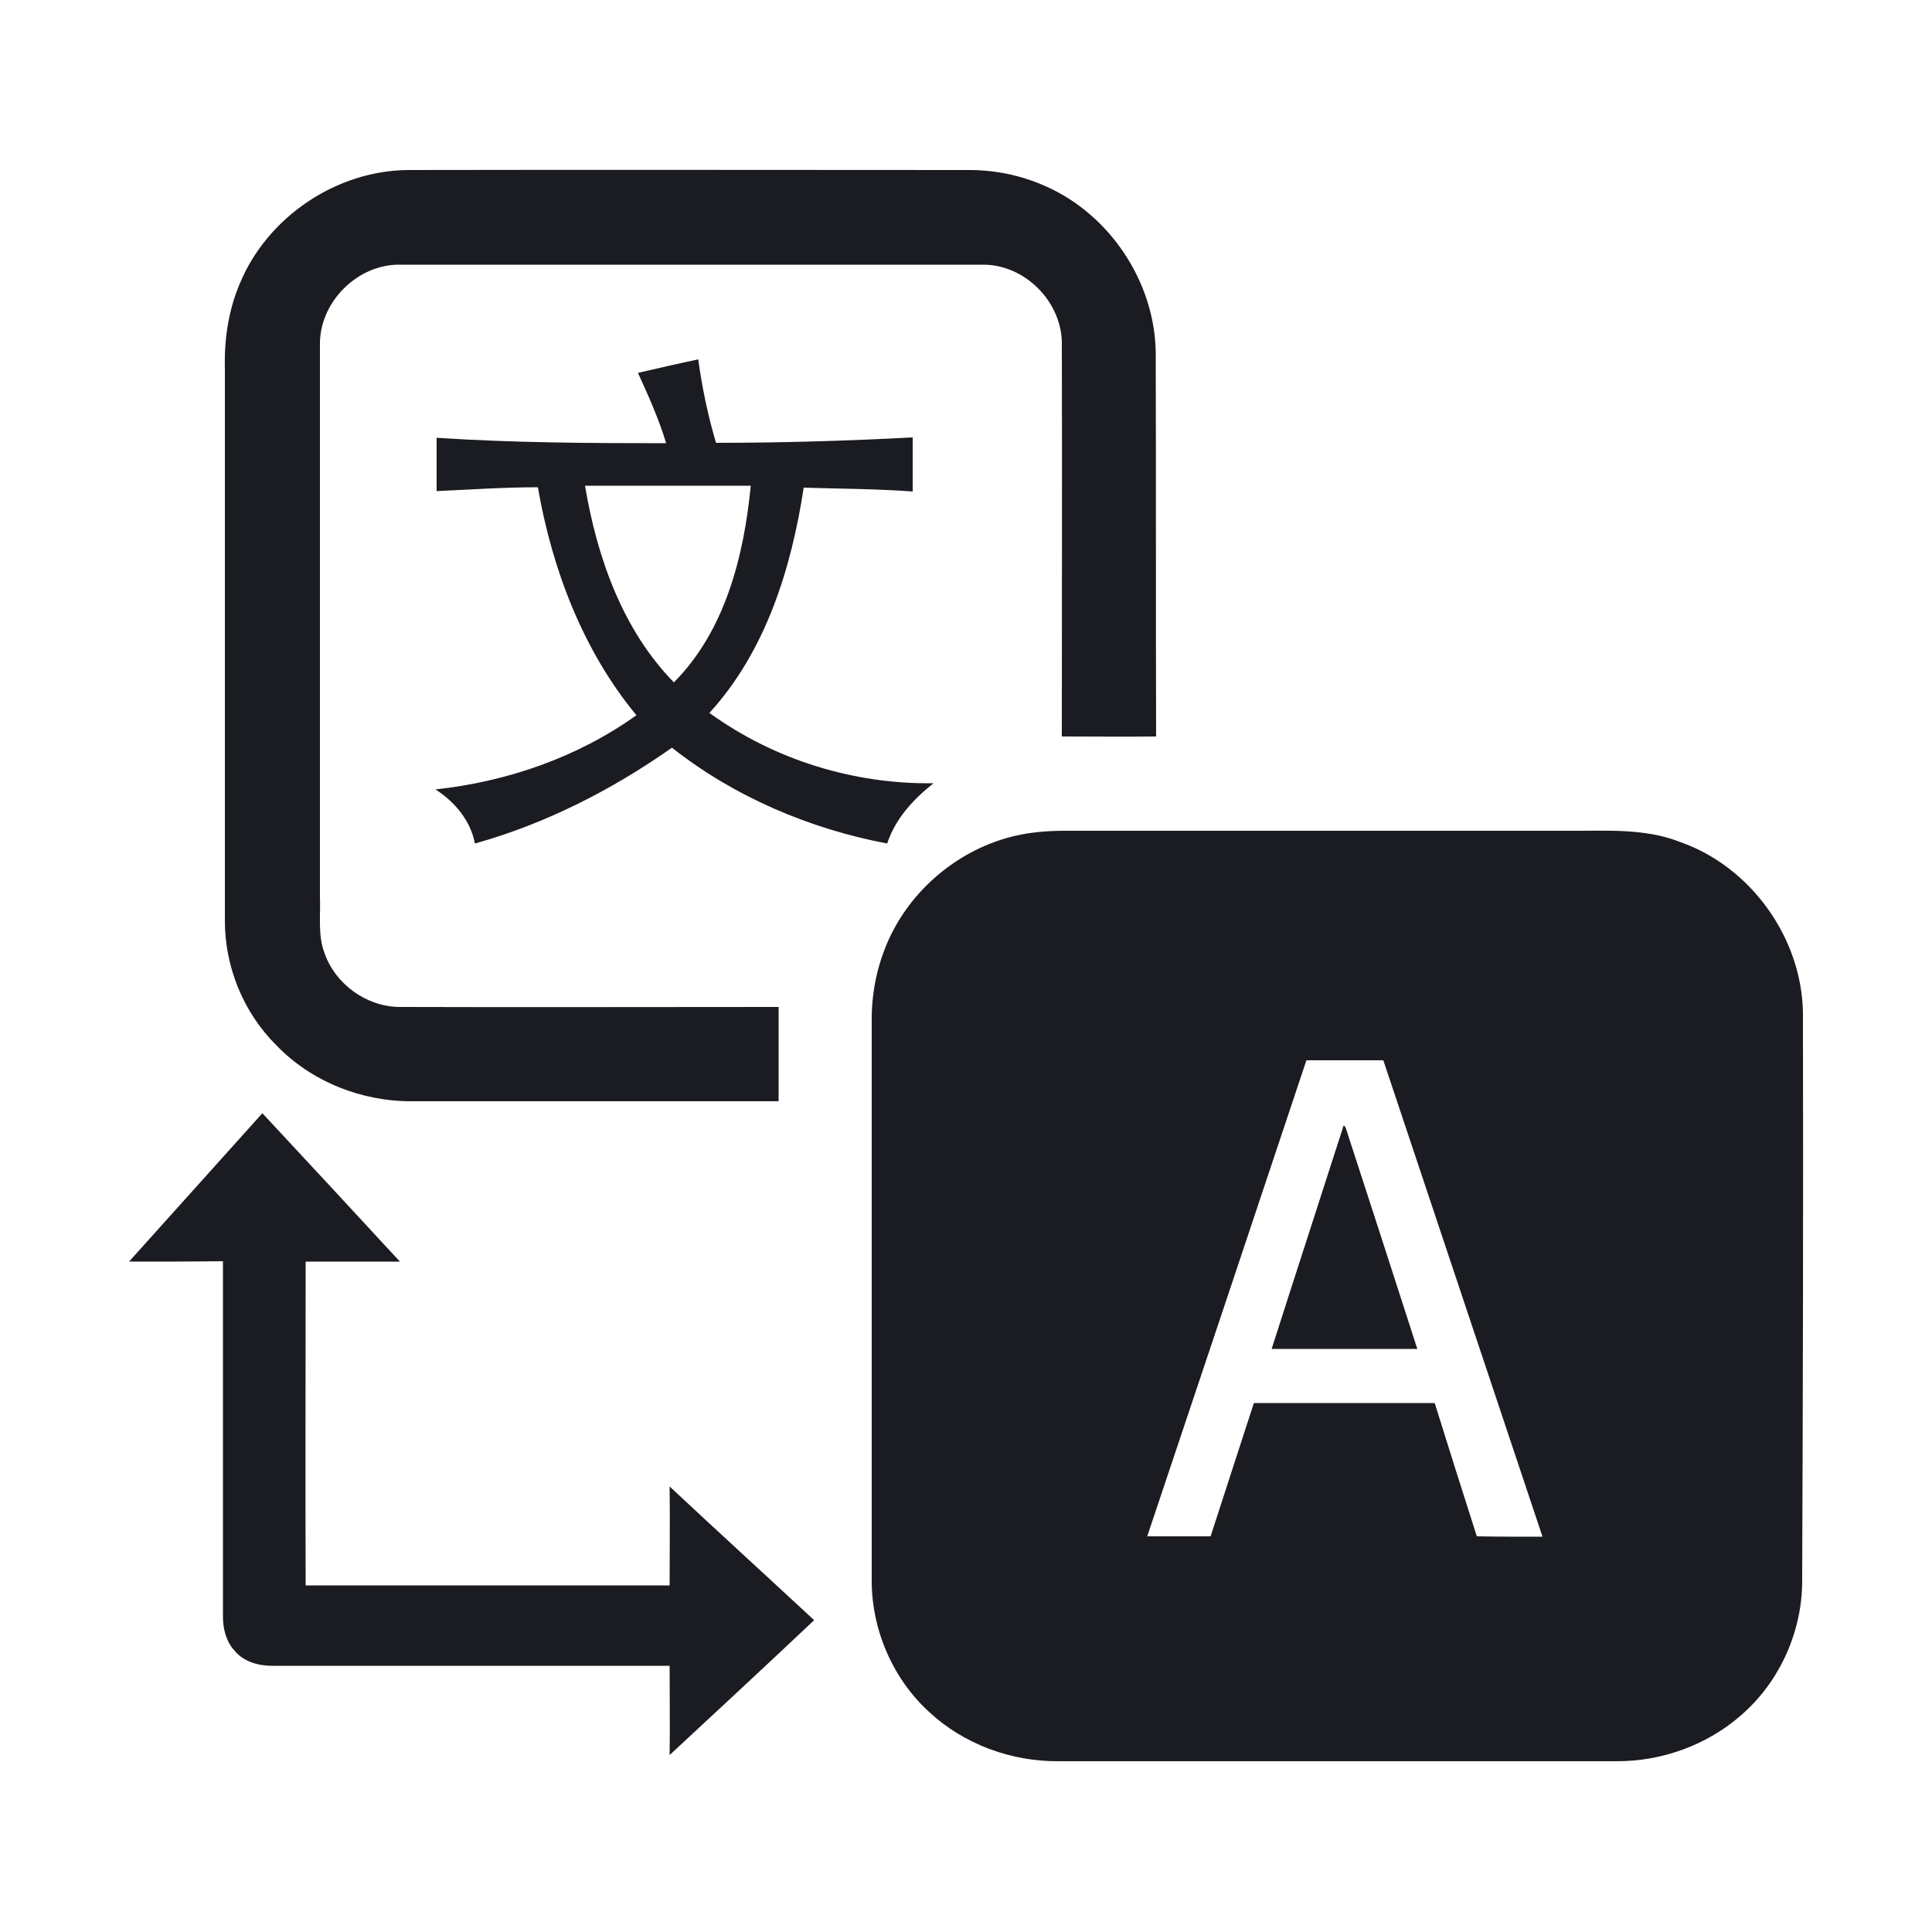 <svg xmlns="http://www.w3.org/2000/svg" xmlns:xlink="http://www.w3.org/1999/xlink" id="Layer_1" x="0px" y="0px" viewBox="0 0 50 50" style="enable-background:new 0 0 50 50;" xml:space="preserve"><style type="text/css">	.st0{fill:#1B1C21;}</style><g>	<path class="st0" d="M6.21,7.33C6.92,5.62,8.7,4.41,10.57,4.4c4.81-0.01,9.63,0,14.44,0c0.7-0.01,1.41,0.13,2.05,0.42  c1.66,0.73,2.82,2.47,2.85,4.29c0.01,3.32,0,6.64,0.01,9.95c-0.81,0.01-1.63,0-2.44,0c0-3.41,0.01-6.81,0-10.22  c-0.03-1.06-0.97-1.99-2.03-1.99c-5.04,0-10.07,0-15.11,0c-1.1-0.01-2.08,0.98-2.06,2.08c0,4.76,0,9.51,0,14.27  c0.02,0.49-0.06,1,0.12,1.47c0.28,0.8,1.08,1.38,1.93,1.39c3.27,0.01,6.54,0,9.82,0c0,0.81,0,1.62,0,2.44c-3.16,0-6.32,0-9.48,0  c-1.3,0.01-2.6-0.5-3.51-1.44C6.29,26.2,5.81,25,5.82,23.8c0-4.75,0-9.51,0-14.26C5.8,8.79,5.91,8.03,6.21,7.33z"></path>	<g>		<path class="st0" d="M18.36,18.45c1.46-1.6,2.12-3.74,2.44-5.83c0.94,0.03,1.88,0.03,2.82,0.1c0-0.47,0-0.93,0-1.4   c-1.7,0.09-3.39,0.14-5.09,0.14c-0.21-0.71-0.36-1.43-0.46-2.16c-0.52,0.11-1.04,0.23-1.56,0.35c0.27,0.59,0.54,1.19,0.73,1.82   c-1.98,0-3.96-0.01-5.94-0.14c0,0.46,0,0.92,0,1.38c0.87-0.04,1.75-0.1,2.62-0.1c0.37,2.13,1.17,4.23,2.55,5.9   c-1.52,1.09-3.35,1.72-5.2,1.92c0.5,0.32,0.91,0.81,1.02,1.4c1.83-0.51,3.55-1.39,5.1-2.48c1.61,1.27,3.56,2.1,5.57,2.48   c0.21-0.64,0.68-1.15,1.2-1.56C22.09,20.3,20.03,19.66,18.36,18.45z M15.14,12.57c1.43,0,2.86,0,4.29,0   c-0.18,1.83-0.66,3.75-1.99,5.09C16.11,16.3,15.45,14.42,15.14,12.57z"></path>	</g>	<g>		<path class="st0" d="M46.66,26.21c-0.03-1.94-1.35-3.78-3.18-4.42c-0.94-0.37-1.96-0.28-2.94-0.29H27.57   c-0.42,0-0.84,0.03-1.25,0.12c-1.49,0.33-2.78,1.41-3.37,2.81c-0.27,0.64-0.4,1.33-0.39,2.02c0,4.81,0,9.62,0,14.43   c-0.01,1.28,0.54,2.56,1.48,3.42c0.9,0.84,2.13,1.29,3.35,1.28c4.81,0,9.62,0,14.43,0c1.18,0.01,2.37-0.42,3.25-1.2   c1-0.87,1.58-2.18,1.57-3.5C46.66,36,46.67,31.11,46.66,26.21z M38.22,39.76c-0.37-1.15-0.73-2.3-1.09-3.45c-1.56,0-3.12,0-4.68,0   c-0.37,1.15-0.75,2.3-1.12,3.45c-0.55,0-1.1,0-1.64,0c1.38-4.11,2.75-8.22,4.12-12.32c0.66,0,1.33,0,1.99,0   c1.37,4.11,2.75,8.22,4.12,12.33C39.36,39.77,38.79,39.77,38.22,39.76z M34.75,29.2c-0.61,1.9-1.23,3.8-1.84,5.71   c1.25,0,2.51,0,3.77,0c-0.6-1.87-1.21-3.74-1.82-5.62C34.85,29.25,34.78,29.02,34.75,29.2z"></path>	</g>	<path class="st0" d="M3.34,32.65c1.15-1.28,2.3-2.56,3.45-3.84c1.19,1.28,2.38,2.56,3.56,3.84c-0.81,0-1.63,0-2.44,0  c0,2.79-0.01,5.58,0,8.38c3.14,0,6.28,0,9.42,0c0-0.85,0.01-1.7,0-2.56c1.24,1.16,2.49,2.3,3.74,3.46  c-1.24,1.17-2.49,2.33-3.74,3.49c0.01-0.77,0-1.54,0-2.31c-3.43,0-6.87,0-10.3,0c-0.35,0-0.73-0.11-0.96-0.39  c-0.22-0.24-0.3-0.57-0.3-0.88c0-3.07,0-6.13,0-9.2C4.96,32.65,4.15,32.65,3.34,32.65z"></path></g></svg>